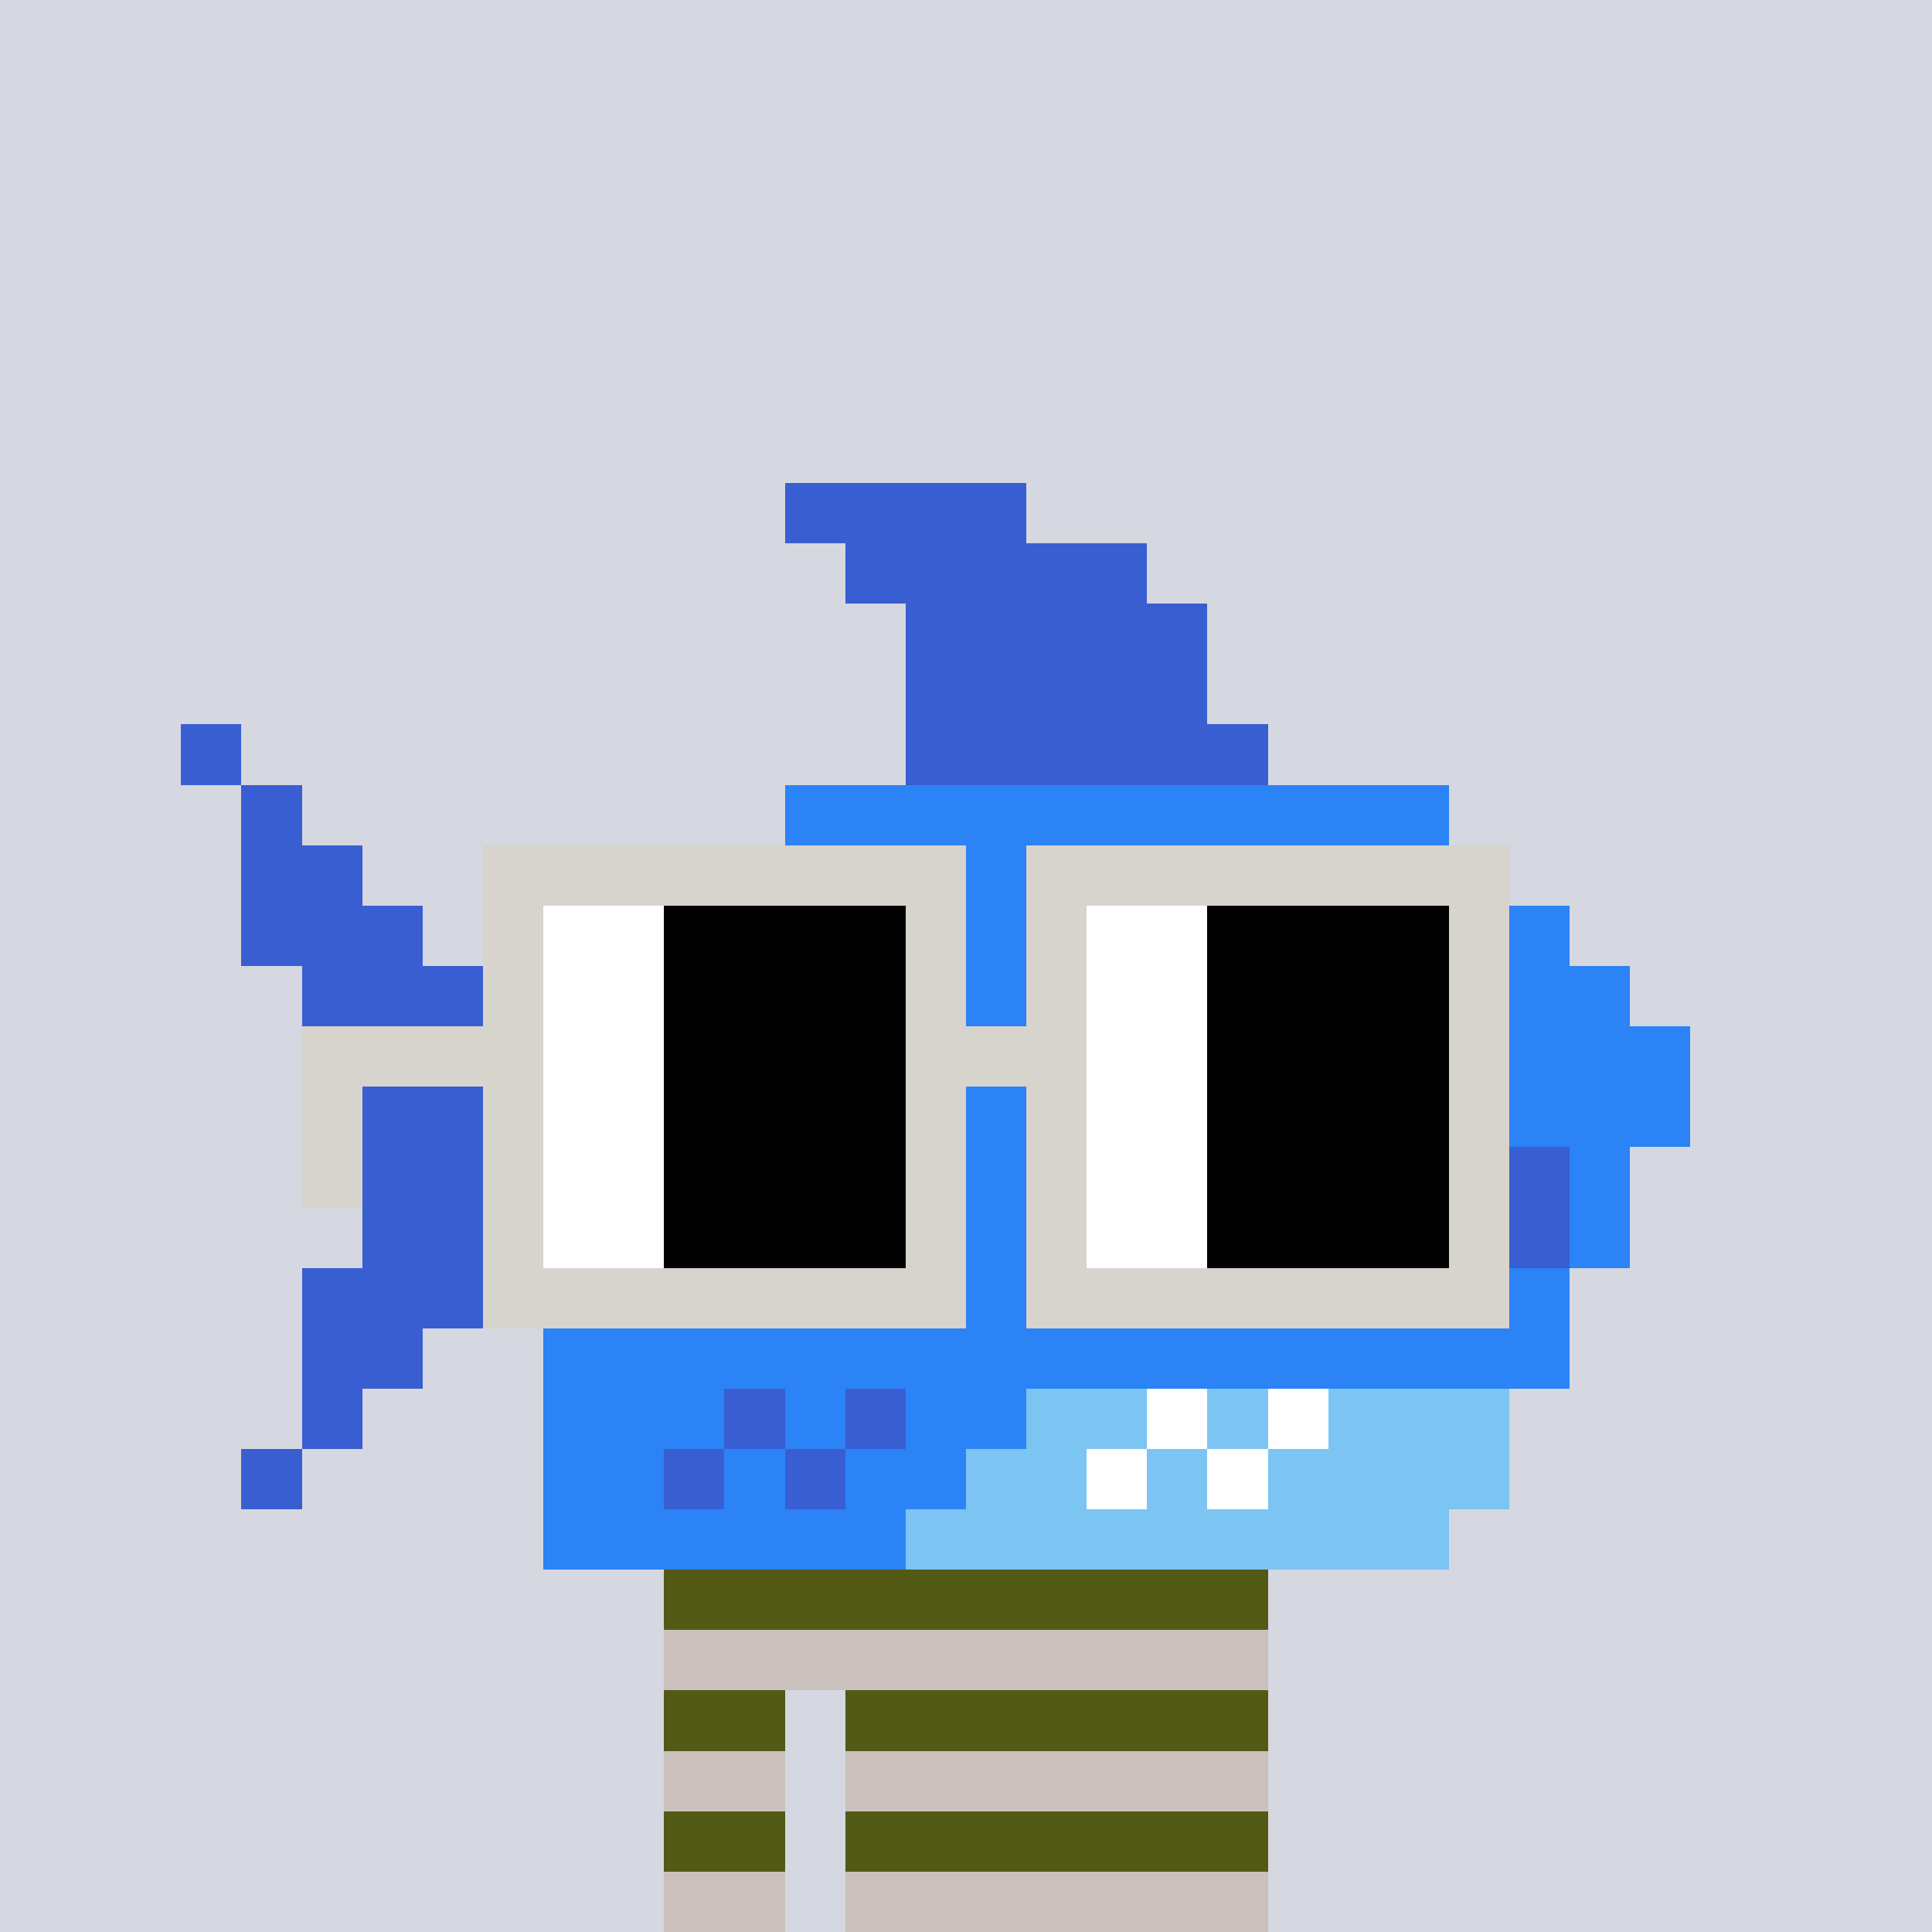 <svg width="320" height="320" viewBox="0 0 320 320" xmlns="http://www.w3.org/2000/svg" shape-rendering="crispEdges"><rect width="100%" height="100%" fill="#d5d7e1" /><rect width="100" height="10" x="110" y="260" fill="#cbc1bc" /><rect width="100" height="10" x="110" y="270" fill="#cbc1bc" /><rect width="20" height="10" x="110" y="280" fill="#cbc1bc" /><rect width="70" height="10" x="140" y="280" fill="#cbc1bc" /><rect width="20" height="10" x="110" y="290" fill="#cbc1bc" /><rect width="70" height="10" x="140" y="290" fill="#cbc1bc" /><rect width="20" height="10" x="110" y="300" fill="#cbc1bc" /><rect width="70" height="10" x="140" y="300" fill="#cbc1bc" /><rect width="20" height="10" x="110" y="310" fill="#cbc1bc" /><rect width="70" height="10" x="140" y="310" fill="#cbc1bc" /><rect width="100" height="10" x="110" y="260" fill="#535a15" /><rect width="20" height="10" x="110" y="280" fill="#535a15" /><rect width="70" height="10" x="140" y="280" fill="#535a15" /><rect width="20" height="10" x="110" y="300" fill="#535a15" /><rect width="70" height="10" x="140" y="300" fill="#535a15" /><rect width="40" height="10" x="130" y="80" fill="#395ed1" /><rect width="50" height="10" x="140" y="90" fill="#395ed1" /><rect width="50" height="10" x="150" y="100" fill="#395ed1" /><rect width="50" height="10" x="150" y="110" fill="#395ed1" /><rect width="10" height="10" x="30" y="120" fill="#395ed1" /><rect width="60" height="10" x="150" y="120" fill="#395ed1" /><rect width="10" height="10" x="40" y="130" fill="#395ed1" /><rect width="110" height="10" x="130" y="130" fill="#2b83f6" /><rect width="20" height="10" x="40" y="140" fill="#395ed1" /><rect width="140" height="10" x="110" y="140" fill="#2b83f6" /><rect width="30" height="10" x="40" y="150" fill="#395ed1" /><rect width="170" height="10" x="90" y="150" fill="#2b83f6" /><rect width="30" height="10" x="50" y="160" fill="#395ed1" /><rect width="180" height="10" x="90" y="160" fill="#2b83f6" /><rect width="40" height="10" x="50" y="170" fill="#395ed1" /><rect width="190" height="10" x="90" y="170" fill="#2b83f6" /><rect width="30" height="10" x="60" y="180" fill="#395ed1" /><rect width="190" height="10" x="90" y="180" fill="#2b83f6" /><rect width="30" height="10" x="60" y="190" fill="#395ed1" /><rect width="160" height="10" x="90" y="190" fill="#2b83f6" /><rect width="10" height="10" x="250" y="190" fill="#395ed1" /><rect width="10" height="10" x="260" y="190" fill="#2b83f6" /><rect width="30" height="10" x="60" y="200" fill="#395ed1" /><rect width="160" height="10" x="90" y="200" fill="#2b83f6" /><rect width="10" height="10" x="250" y="200" fill="#395ed1" /><rect width="10" height="10" x="260" y="200" fill="#2b83f6" /><rect width="30" height="10" x="50" y="210" fill="#395ed1" /><rect width="170" height="10" x="90" y="210" fill="#2b83f6" /><rect width="20" height="10" x="50" y="220" fill="#395ed1" /><rect width="170" height="10" x="90" y="220" fill="#2b83f6" /><rect width="10" height="10" x="50" y="230" fill="#395ed1" /><rect width="30" height="10" x="90" y="230" fill="#2b83f6" /><rect width="10" height="10" x="120" y="230" fill="#395ed1" /><rect width="10" height="10" x="130" y="230" fill="#2b83f6" /><rect width="10" height="10" x="140" y="230" fill="#395ed1" /><rect width="20" height="10" x="150" y="230" fill="#2b83f6" /><rect width="20" height="10" x="170" y="230" fill="#7cc4f2" /><rect width="10" height="10" x="190" y="230" fill="#ffffff" /><rect width="10" height="10" x="200" y="230" fill="#7cc4f2" /><rect width="10" height="10" x="210" y="230" fill="#ffffff" /><rect width="30" height="10" x="220" y="230" fill="#7cc4f2" /><rect width="10" height="10" x="40" y="240" fill="#395ed1" /><rect width="20" height="10" x="90" y="240" fill="#2b83f6" /><rect width="10" height="10" x="110" y="240" fill="#395ed1" /><rect width="10" height="10" x="120" y="240" fill="#2b83f6" /><rect width="10" height="10" x="130" y="240" fill="#395ed1" /><rect width="20" height="10" x="140" y="240" fill="#2b83f6" /><rect width="20" height="10" x="160" y="240" fill="#7cc4f2" /><rect width="10" height="10" x="180" y="240" fill="#ffffff" /><rect width="10" height="10" x="190" y="240" fill="#7cc4f2" /><rect width="10" height="10" x="200" y="240" fill="#ffffff" /><rect width="40" height="10" x="210" y="240" fill="#7cc4f2" /><rect width="60" height="10" x="90" y="250" fill="#2b83f6" /><rect width="90" height="10" x="150" y="250" fill="#7cc4f2" /><rect width="80" height="10" x="80" y="140" fill="#d7d3cd" /><rect width="80" height="10" x="170" y="140" fill="#d7d3cd" /><rect width="10" height="10" x="80" y="150" fill="#d7d3cd" /><rect width="20" height="10" x="90" y="150" fill="#ffffff" /><rect width="40" height="10" x="110" y="150" fill="#000000" /><rect width="10" height="10" x="150" y="150" fill="#d7d3cd" /><rect width="10" height="10" x="170" y="150" fill="#d7d3cd" /><rect width="20" height="10" x="180" y="150" fill="#ffffff" /><rect width="40" height="10" x="200" y="150" fill="#000000" /><rect width="10" height="10" x="240" y="150" fill="#d7d3cd" /><rect width="10" height="10" x="80" y="160" fill="#d7d3cd" /><rect width="20" height="10" x="90" y="160" fill="#ffffff" /><rect width="40" height="10" x="110" y="160" fill="#000000" /><rect width="10" height="10" x="150" y="160" fill="#d7d3cd" /><rect width="10" height="10" x="170" y="160" fill="#d7d3cd" /><rect width="20" height="10" x="180" y="160" fill="#ffffff" /><rect width="40" height="10" x="200" y="160" fill="#000000" /><rect width="10" height="10" x="240" y="160" fill="#d7d3cd" /><rect width="40" height="10" x="50" y="170" fill="#d7d3cd" /><rect width="20" height="10" x="90" y="170" fill="#ffffff" /><rect width="40" height="10" x="110" y="170" fill="#000000" /><rect width="30" height="10" x="150" y="170" fill="#d7d3cd" /><rect width="20" height="10" x="180" y="170" fill="#ffffff" /><rect width="40" height="10" x="200" y="170" fill="#000000" /><rect width="10" height="10" x="240" y="170" fill="#d7d3cd" /><rect width="10" height="10" x="50" y="180" fill="#d7d3cd" /><rect width="10" height="10" x="80" y="180" fill="#d7d3cd" /><rect width="20" height="10" x="90" y="180" fill="#ffffff" /><rect width="40" height="10" x="110" y="180" fill="#000000" /><rect width="10" height="10" x="150" y="180" fill="#d7d3cd" /><rect width="10" height="10" x="170" y="180" fill="#d7d3cd" /><rect width="20" height="10" x="180" y="180" fill="#ffffff" /><rect width="40" height="10" x="200" y="180" fill="#000000" /><rect width="10" height="10" x="240" y="180" fill="#d7d3cd" /><rect width="10" height="10" x="50" y="190" fill="#d7d3cd" /><rect width="10" height="10" x="80" y="190" fill="#d7d3cd" /><rect width="20" height="10" x="90" y="190" fill="#ffffff" /><rect width="40" height="10" x="110" y="190" fill="#000000" /><rect width="10" height="10" x="150" y="190" fill="#d7d3cd" /><rect width="10" height="10" x="170" y="190" fill="#d7d3cd" /><rect width="20" height="10" x="180" y="190" fill="#ffffff" /><rect width="40" height="10" x="200" y="190" fill="#000000" /><rect width="10" height="10" x="240" y="190" fill="#d7d3cd" /><rect width="10" height="10" x="80" y="200" fill="#d7d3cd" /><rect width="20" height="10" x="90" y="200" fill="#ffffff" /><rect width="40" height="10" x="110" y="200" fill="#000000" /><rect width="10" height="10" x="150" y="200" fill="#d7d3cd" /><rect width="10" height="10" x="170" y="200" fill="#d7d3cd" /><rect width="20" height="10" x="180" y="200" fill="#ffffff" /><rect width="40" height="10" x="200" y="200" fill="#000000" /><rect width="10" height="10" x="240" y="200" fill="#d7d3cd" /><rect width="80" height="10" x="80" y="210" fill="#d7d3cd" /><rect width="80" height="10" x="170" y="210" fill="#d7d3cd" /></svg>